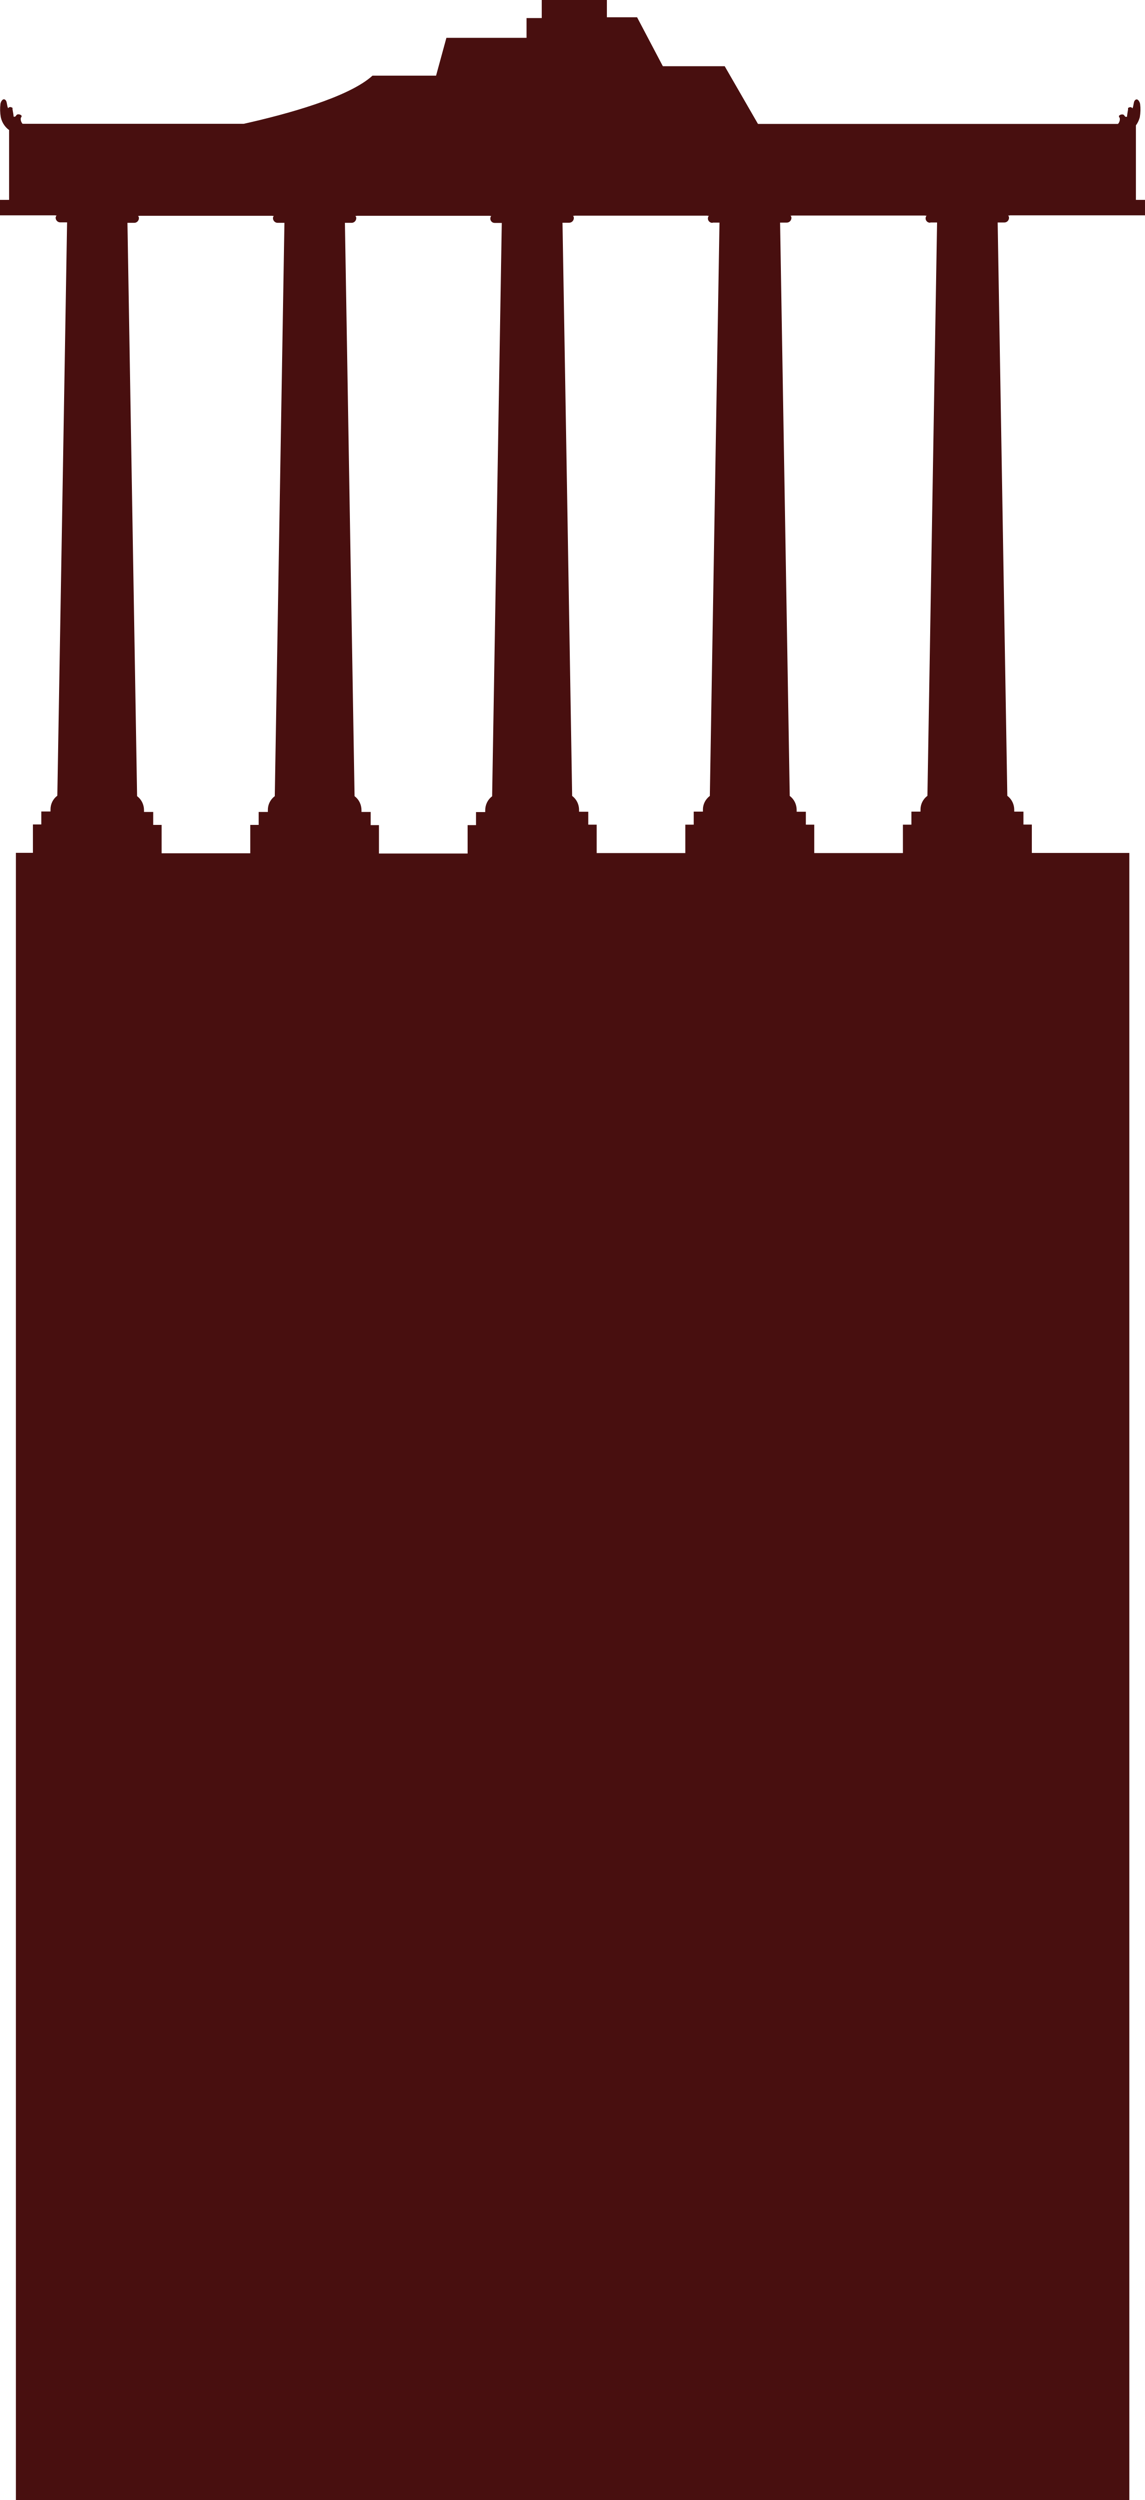 <?xml version="1.0" encoding="UTF-8"?><svg id="Calque_2" xmlns="http://www.w3.org/2000/svg" viewBox="0 0 100.88 220.13"><defs><style>.cls-1{fill:#480f0f;}</style></defs><g id="Calque_1-2"><path id="Oracle" class="cls-1" d="M88.96,18.96h11.92v-1.36h-.8v-6.56c.16-.21,.27-.46,.34-.71,.07-.39,.08-.79,.03-1.18-.04-.22-.26-.58-.48-.29-.11,.14-.09,.51-.2,.68-.05-.09-.17-.13-.26-.09-.19,.06-.1,.06-.13,.23s-.07,.41-.09,.6c-.22,.06-.18-.15-.35-.2-.12-.02-.24,.01-.33,.09-.08,.13,.04,.15,.05,.26,.02,.18-.04,.35-.16,.48h-31.72l-2.93-5.08h-5.45l-2.27-4.31h-2.66V0h-5.74V1.59h-1.34v1.74h-7.06l-.91,3.33h-5.6c-2.1,1.91-7.58,3.4-11.34,4.24H1.99c-.12-.13-.18-.31-.16-.48,0-.1,.13-.13,.05-.26-.09-.08-.21-.11-.33-.09-.17,.05-.13,.26-.35,.2-.01-.18-.06-.43-.09-.6s.06-.17-.13-.23c-.1-.04-.21,0-.26,.09-.11-.17-.09-.53-.2-.68-.22-.29-.45,.07-.48,.29-.05,.39-.04,.79,.03,1.18,.09,.42,.32,.8,.65,1.07,.02,.02,.05,.03,.08,.05v6.16H0v1.36H4.84s.02,.01,.03,.01h.11c-.04,.06-.07,.12-.08,.19,0,.23,.18,.42,.41,.42h.6c-.28,16.83-.57,33.65-.86,50.48-.39,.29-.61,.75-.6,1.24v.15h-.81v1.14h-.74v2.5H1.4V220.13H99.5V75.1h-8.59v-2.5h-.74v-1.14h-.81v-.15c0-.49-.22-.95-.61-1.24-.28-16.83-.57-33.65-.85-50.48h.59c.23,0,.41-.19,.41-.42,0-.07-.03-.14-.08-.19h.11s.02-.01,.03-.01m-26.17,.63h.6l-.85,50.48c-.39,.29-.62,.75-.61,1.23v.15h-.81v1.15h-.74v2.5h-7.81v-2.5h-.74v-1.14h-.81v-.15c0-.49-.22-.95-.61-1.24-.28-16.82-.56-33.65-.85-50.47h.59c.23,0,.41-.19,.41-.42,0-.07-.03-.14-.07-.19h.1s.02-.01,.03-.01h11.7s.02,.01,.03,.01h.1c-.13,.17-.1,.41,.07,.54,.07,.06,.17,.08,.26,.08m-30.12,53.01v-1.14h-.81v-.15c0-.49-.22-.95-.61-1.24-.28-16.83-.57-33.65-.85-50.48h.59c.23,0,.41-.19,.41-.42,0-.07-.03-.14-.08-.19h.11s.02-.01,.03-.01h11.7s.02,.01,.03,.01h.1c-.13,.17-.1,.41,.07,.54,.07,.06,.17,.08,.26,.08h.6c-.28,16.83-.57,33.65-.85,50.48-.39,.29-.61,.75-.61,1.24v.15h-.81v1.15h-.74v2.5h-7.81v-2.5h-.74Zm-20.58-2.53c-.28-16.83-.57-33.65-.85-50.48h.6c.23,0,.41-.19,.41-.42,0-.07-.03-.14-.08-.19h.11s.02-.01,.03-.01h11.69s.02,.01,.03,.01h.1c-.04,.06-.07,.12-.07,.19,0,.23,.18,.42,.41,.42h.6c-.28,16.83-.57,33.65-.85,50.48-.39,.29-.62,.75-.61,1.24v.15h-.81v1.14h-.74v2.5h-7.81v-2.5h-.74v-1.14h-.81v-.15c0-.49-.22-.95-.61-1.24M81.96,19.59h.6c-.28,16.83-.57,33.65-.85,50.48-.39,.29-.62,.75-.61,1.24v.15h-.8v1.15h-.75v2.5h-7.81v-2.5h-.74v-1.14h-.81v-.15c0-.49-.22-.95-.61-1.24-.28-16.83-.57-33.65-.85-50.48h.59c.23,0,.41-.19,.41-.42,0-.07-.03-.14-.08-.19h.11s.02-.01,.03-.01h11.7s.02,.01,.03,.01h.11c-.13,.17-.1,.41,.07,.54,.07,.06,.17,.08,.26,.08"/></g></svg>